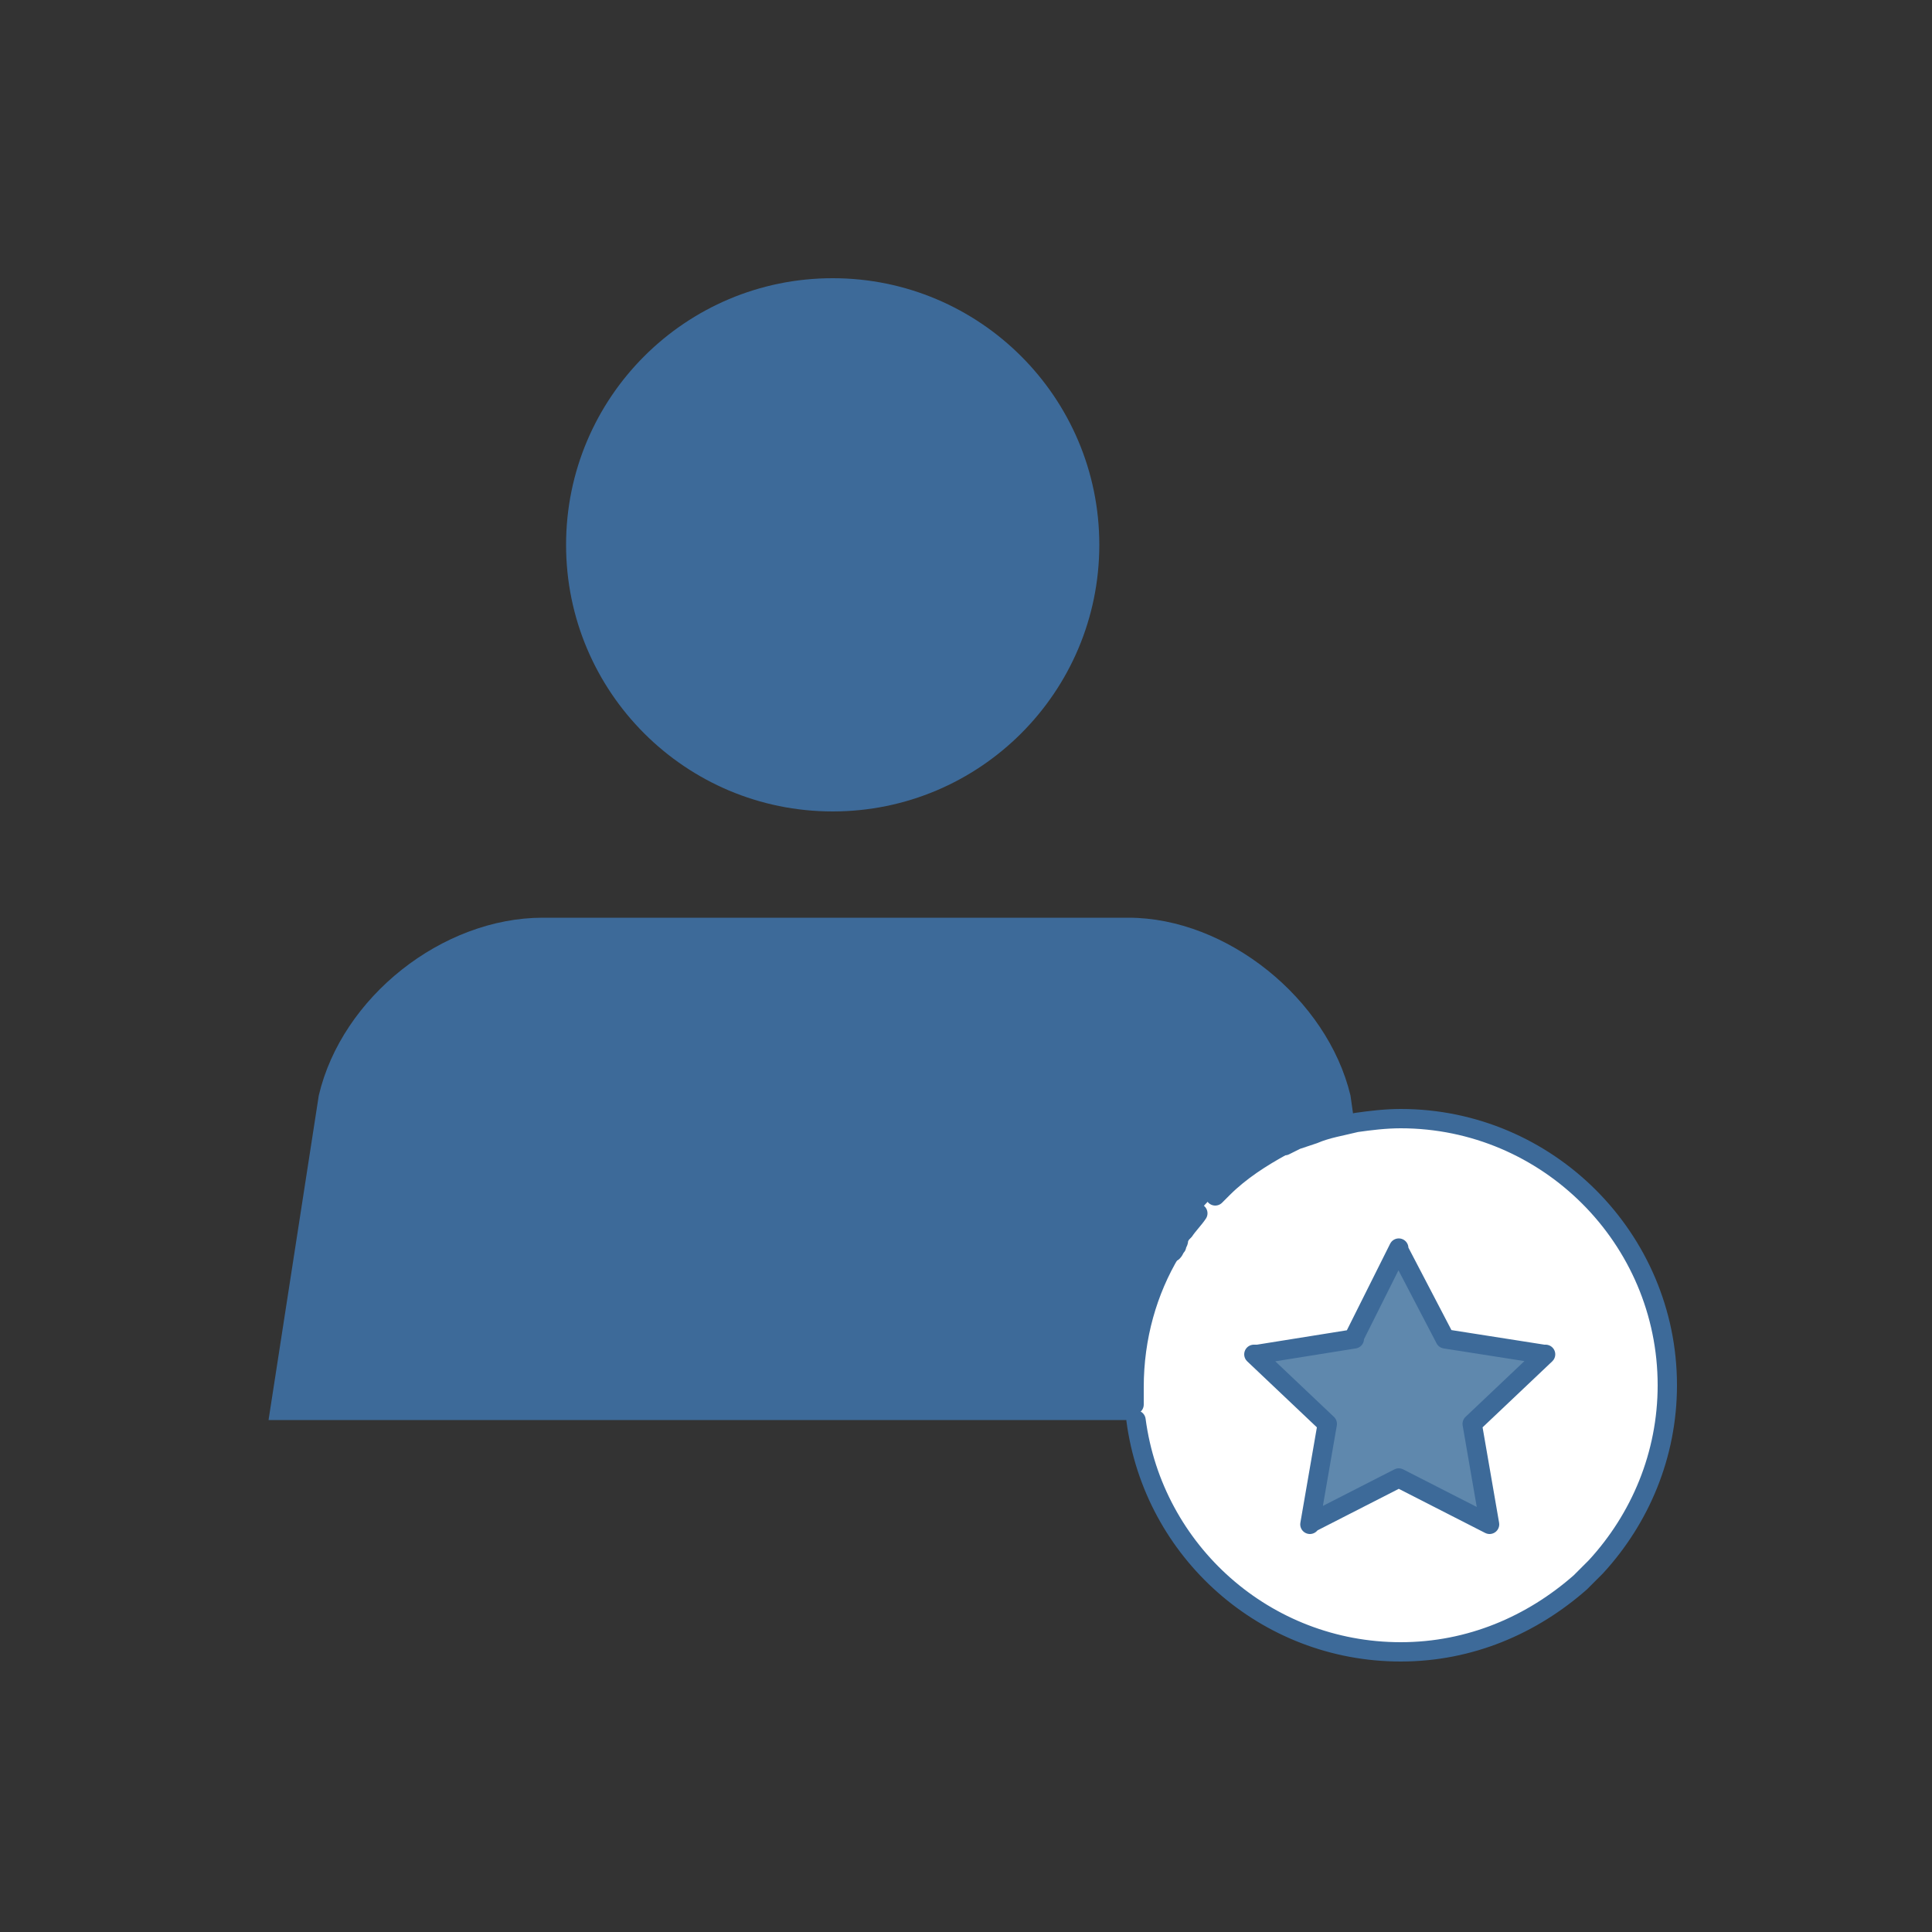 <?xml version="1.0" encoding="utf-8"?>
<!-- Generator: Adobe Illustrator 27.9.6, SVG Export Plug-In . SVG Version: 9.03 Build 54986)  -->
<svg version="1.1" id="Layer_1" xmlns="http://www.w3.org/2000/svg" xmlns:xlink="http://www.w3.org/1999/xlink" x="0px" y="0px"
	 viewBox="0 0 100 100" style="enable-background:new 0 0 100 100;" xml:space="preserve">
<rect x="0" y="0" width="100" height="100" fill="#333333" stroke="none"/>
<style type="text/css">
	.st0{fill:#FFC000;}
	.st1{fill:#5F88AD;}
	.st2{fill:#FFFFFF;}
	.st3{fill:#FFF2CC;}
	.st4{fill:#3D6A99;}
	.st5{fill:none;stroke:#3D6A99;stroke-linecap:round;stroke-linejoin:round;stroke-miterlimit:10;}
</style>
<g id="XMLID_00000072239431872927076070000006578109918762795189_">
	<g>
		<g id="XMLID_00000069396262132066406400000005322273665385557654_">
			<g>
				<polygon class="st0" points="80,70.1 76.2,73.7 79.9,70.1 				"/>
				<polygon class="st1" points="79.9,70.1 76.2,73.7 77.1,78.9 72.5,76.5 72.4,76.5 72.4,76.5 67.9,78.8 68.8,73.7 65.1,70.1 
					70.1,69.3 70.1,69.2 70.2,69.2 72.4,64.7 74.8,69.3 				"/>
				<polygon class="st0" points="77.1,78.9 72.4,76.5 72.5,76.5 				"/>
				<polygon class="st0" points="72.4,64.7 70.2,69.2 70.1,69.2 72.4,64.6 				"/>
				<polygon class="st0" points="68.8,73.7 67.9,78.8 67.8,78.9 68.7,73.7 64.9,70.1 65.1,70.1 				"/>
				<path class="st2" d="M62.8,61.9c0.1-0.1,0.3-0.3,0.4-0.4c0.7-0.6,1.5-1.2,2.3-1.7c0.2-0.1,0.5-0.3,0.7-0.4c0.1,0,0.1,0,0.2-0.1
					c0,0,0,0,0.1,0c0.2-0.1,0.4-0.2,0.6-0.3c0.3-0.1,0.6-0.2,0.9-0.3c0.6-0.2,1.3-0.4,1.9-0.5c1-0.1,1.8-0.2,2.5-0.2
					c7.6,0,13.8,6.2,13.8,13.8c0,3.6-1.4,6.8-3.6,9.3c-0.3,0.3-0.6,0.6-0.8,0.8c-2.4,2.2-5.7,3.6-9.3,3.6c-7,0-12.8-5.2-13.7-12h0.1
					c-0.1-0.3-0.1-0.6-0.1-0.9c0-0.3,0-0.6,0-0.9c0-2.6,0.7-4.9,1.9-7c0-0.1,0.1-0.2,0.1-0.2c0-0.1,0.1-0.2,0.1-0.3l0.3-0.5
					c0.2-0.3,0.5-0.6,0.7-0.9S62.5,62.2,62.8,61.9z M79.9,70.1L79.9,70.1l-5.1-0.9l-2.3-4.7l-0.1,0.2l0-0.1l-2.3,4.6L65,70l0.1,0.1
					l-0.2,0l3.8,3.6l-0.9,5.2l0.1-0.1l0,0.1l4.5-2.4l4.7,2.4l-0.9-5.2L79.9,70.1L79.9,70.1z"/>
				<path class="st3" d="M61.3,63.7c0.2-0.3,0.4-0.6,0.7-0.9C61.8,63.1,61.5,63.4,61.3,63.7z"/>
				<path class="st3" d="M58.8,73.5c0.9,6.8,6.7,12,13.7,12c3.6,0,6.8-1.4,9.3-3.6c-2.5,2.3-5.8,3.7-9.4,3.7
					C65.4,85.6,59.6,80.4,58.8,73.5c-0.1,0.1-0.1,0-0.1,0H58.8z"/>
				<path class="st4" d="M61.1,63.8c0.2-0.3,0.5-0.6,0.7-0.9c0.2-0.3,0.5-0.6,0.8-0.9c0.1-0.1,0.3-0.3,0.4-0.4
					c0.8-0.7,1.6-1.3,2.5-1.8c-0.8,0.5-1.6,1-2.3,1.7c-0.1,0.1-0.3,0.3-0.4,0.4c-0.3,0.3-0.6,0.6-0.8,0.9c-0.3,0.3-0.5,0.6-0.7,0.9
					L61,64.2c0,0.1-0.1,0.2-0.1,0.3c-0.1,0.1-0.1,0.2-0.1,0.2c-1.2,2.1-1.9,4.4-1.9,7c0,0.3,0,0.6,0,0.9c0,0.3,0,0.6,0.1,0.9h-0.1
					h-0.1c0-0.3-0.1-0.5-0.1-0.8c0-0.3,0-0.6,0-0.9c0-2.6,0.7-4.9,1.9-7C60.7,64.5,60.9,64.1,61.1,63.8z"/>
				<path class="st4" d="M70.1,58.1c-1.3,0.2-2.5,0.7-3.6,1.2c-0.1,0-0.2,0.1-0.2,0.1c-0.2,0.1-0.5,0.3-0.7,0.4
					c-0.9,0.5-1.8,1.1-2.5,1.8c-0.1,0.1-0.3,0.3-0.4,0.4c-0.3,0.3-0.6,0.6-0.8,0.9c-0.2,0.3-0.5,0.6-0.7,0.9c-0.2,0.3-0.4,0.7-0.6,1
					c-1.2,2.1-1.9,4.4-1.9,7c0,0.3,0,0.6,0,0.9c0,0.3,0.1,0.5,0.1,0.8H13.9l2.6-16.8c1.2-5.1,6.4-9.2,11.6-9.2h30.3
					c5.1,0,10.3,4.2,11.5,9.2L70.1,58.1z"/>
				<circle class="st4" cx="43.1" cy="28.2" r="13.8"/>
			</g>
			<g>
				<path class="st5" d="M60.6,64.8c-1.2,2-1.9,4.4-1.9,7c0,0.3,0,0.6,0,0.9"/>
				<path class="st5" d="M61.2,63.8c-0.1,0.1-0.2,0.3-0.2,0.4c0,0.1-0.1,0.2-0.1,0.3c-0.1,0.1-0.1,0.2-0.2,0.3"/>
				<path class="st5" d="M62,62.8c-0.2,0.3-0.5,0.6-0.7,0.9"/>
				<path class="st5" d="M58.8,73.5c0.9,6.8,6.7,12,13.7,12c3.6,0,6.8-1.4,9.3-3.6c0.3-0.3,0.6-0.6,0.8-0.8c2.3-2.5,3.7-5.8,3.7-9.4
					c0-7.6-6.2-13.8-13.8-13.8c-0.8,0-1.6,0.1-2.3,0.2c-0.8,0.2-1.5,0.3-2.2,0.6c-0.3,0.1-0.6,0.2-0.9,0.3c-0.2,0.1-0.4,0.2-0.6,0.3
					c0,0,0,0-0.1,0c-1.1,0.6-2.2,1.3-3.1,2.2c-0.1,0.1-0.3,0.3-0.4,0.4"/>
				<polygon class="st5" points="70.1,69.2 72.4,64.6 72.4,64.7 74.8,69.3 79.9,70.1 80,70.1 76.2,73.7 77.1,78.9 72.4,76.5 
					72.4,76.5 67.9,78.8 67.8,78.9 68.7,73.7 64.9,70.1 65.1,70.1 70.1,69.3 				"/>
			</g>
		</g>
	</g>
</g>
</svg>
